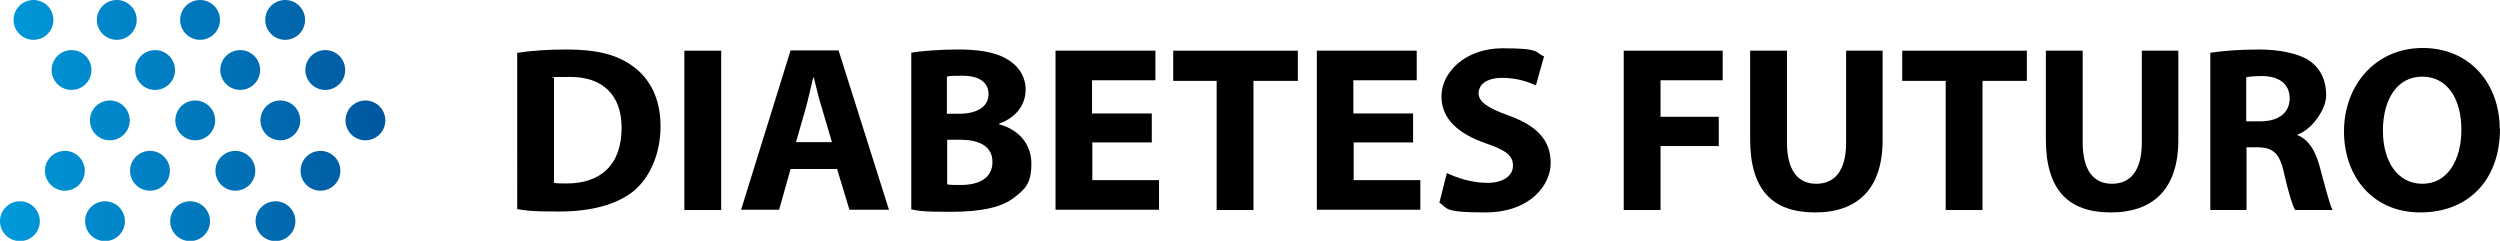 <?xml version="1.0" encoding="UTF-8"?>
<svg id="Capa_1" xmlns="http://www.w3.org/2000/svg" xmlns:xlink="http://www.w3.org/1999/xlink" version="1.1" viewBox="0 0 828.5 79.8">
  <!-- Generator: Adobe Illustrator 29.0.0, SVG Export Plug-In . SVG Version: 2.1.0 Build 186)  -->
  <defs>
    <style>
      .st0 {
        fill: url(#Degradado_sin_nombre_3710);
      }

      .st1 {
        fill: url(#Degradado_sin_nombre_3718);
      }

      .st2 {
        fill: url(#Degradado_sin_nombre_3719);
      }

      .st3 {
        fill: url(#Degradado_sin_nombre_3717);
      }

      .st4 {
        fill: url(#Degradado_sin_nombre_3714);
      }

      .st5 {
        fill: url(#Degradado_sin_nombre_3715);
      }

      .st6 {
        fill: url(#Degradado_sin_nombre_3713);
      }

      .st7 {
        fill: url(#Degradado_sin_nombre_3716);
      }

      .st8 {
        fill: url(#Degradado_sin_nombre_3711);
      }

      .st9 {
        fill: url(#Degradado_sin_nombre_3712);
      }

      .st10 {
        fill: url(#Degradado_sin_nombre_376);
      }

      .st11 {
        fill: url(#Degradado_sin_nombre_374);
      }

      .st12 {
        fill: url(#Degradado_sin_nombre_373);
      }

      .st13 {
        fill: url(#Degradado_sin_nombre_379);
      }

      .st14 {
        fill: url(#Degradado_sin_nombre_371);
      }

      .st15 {
        fill: url(#Degradado_sin_nombre_377);
      }

      .st16 {
        fill: url(#Degradado_sin_nombre_375);
      }

      .st17 {
        fill: url(#Degradado_sin_nombre_372);
      }

      .st18 {
        fill: url(#Degradado_sin_nombre_378);
      }

      .st19 {
        fill: url(#Degradado_sin_nombre_37);
      }
    </style>
    <linearGradient id="Degradado_sin_nombre_37" data-name="Degradado sin nombre 37" x1="-17.1" y1="7.3" x2="142.5" y2="5.9" gradientUnits="userSpaceOnUse">
      <stop offset="0" stop-color="#00a2e2"/>
      <stop offset="1" stop-color="#004f98"/>
    </linearGradient>
    <linearGradient id="Degradado_sin_nombre_371" data-name="Degradado sin nombre 37" x1="-16.9" y1="23.8" x2="142.7" y2="22.5" xlink:href="#Degradado_sin_nombre_37"/>
    <linearGradient id="Degradado_sin_nombre_372" data-name="Degradado sin nombre 37" x1="-16.8" y1="40.4" x2="142.8" y2="39" xlink:href="#Degradado_sin_nombre_37"/>
    <linearGradient id="Degradado_sin_nombre_373" data-name="Degradado sin nombre 37" x1="-17.1" y1="7" x2="142.5" y2="5.7" xlink:href="#Degradado_sin_nombre_37"/>
    <linearGradient id="Degradado_sin_nombre_374" data-name="Degradado sin nombre 37" x1="-17" y1="23.6" x2="142.7" y2="22.3" xlink:href="#Degradado_sin_nombre_37"/>
    <linearGradient id="Degradado_sin_nombre_375" data-name="Degradado sin nombre 37" x1="-17.1" y1="6.8" x2="142.5" y2="5.5" xlink:href="#Degradado_sin_nombre_37"/>
    <linearGradient id="Degradado_sin_nombre_376" data-name="Degradado sin nombre 37" x1="-16.7" y1="56.9" x2="142.9" y2="55.6" xlink:href="#Degradado_sin_nombre_37"/>
    <linearGradient id="Degradado_sin_nombre_377" data-name="Degradado sin nombre 37" x1="-16.5" y1="73.5" x2="143.1" y2="72.1" xlink:href="#Degradado_sin_nombre_37"/>
    <linearGradient id="Degradado_sin_nombre_378" data-name="Degradado sin nombre 37" x1="-17.1" y1="7.5" x2="142.5" y2="6.2" xlink:href="#Degradado_sin_nombre_37"/>
    <linearGradient id="Degradado_sin_nombre_379" data-name="Degradado sin nombre 37" x1="-16.9" y1="24" x2="142.7" y2="22.7" xlink:href="#Degradado_sin_nombre_37"/>
    <linearGradient id="Degradado_sin_nombre_3710" data-name="Degradado sin nombre 37" x1="-16.8" y1="40.6" x2="142.8" y2="39.3" xlink:href="#Degradado_sin_nombre_37"/>
    <linearGradient id="Degradado_sin_nombre_3711" data-name="Degradado sin nombre 37" x1="-16.7" y1="57.2" x2="142.9" y2="55.8" xlink:href="#Degradado_sin_nombre_37"/>
    <linearGradient id="Degradado_sin_nombre_3712" data-name="Degradado sin nombre 37" x1="-16.5" y1="73.7" x2="143.1" y2="72.4" xlink:href="#Degradado_sin_nombre_37"/>
    <linearGradient id="Degradado_sin_nombre_3713" data-name="Degradado sin nombre 37" x1="-16.9" y1="24.3" x2="142.7" y2="23" xlink:href="#Degradado_sin_nombre_37"/>
    <linearGradient id="Degradado_sin_nombre_3714" data-name="Degradado sin nombre 37" x1="-16.8" y1="40.8" x2="142.8" y2="39.5" xlink:href="#Degradado_sin_nombre_37"/>
    <linearGradient id="Degradado_sin_nombre_3715" data-name="Degradado sin nombre 37" x1="-16.7" y1="57.4" x2="143" y2="56.1" xlink:href="#Degradado_sin_nombre_37"/>
    <linearGradient id="Degradado_sin_nombre_3716" data-name="Degradado sin nombre 37" x1="-16.5" y1="73.9" x2="143.1" y2="72.6" xlink:href="#Degradado_sin_nombre_37"/>
    <linearGradient id="Degradado_sin_nombre_3717" data-name="Degradado sin nombre 37" x1="-16.8" y1="41.1" x2="142.8" y2="39.7" xlink:href="#Degradado_sin_nombre_37"/>
    <linearGradient id="Degradado_sin_nombre_3718" data-name="Degradado sin nombre 37" x1="-16.7" y1="57.6" x2="143" y2="56.3" xlink:href="#Degradado_sin_nombre_37"/>
    <linearGradient id="Degradado_sin_nombre_3719" data-name="Degradado sin nombre 37" x1="-16.5" y1="74.2" x2="143.1" y2="72.9" xlink:href="#Degradado_sin_nombre_37"/>
  </defs>
  <g>
    <circle class="st19" cx="66.3" cy="6.6" r="6.6"/>
    <circle class="st14" cx="51.4" cy="23.2" r="6.6"/>
    <circle class="st17" cx="36.4" cy="39.9" r="6.6"/>
    <circle class="st12" cx="38.7" cy="6.6" r="6.6"/>
    <circle class="st11" cx="23.7" cy="23.2" r="6.6"/>
    <circle class="st16" cx="11.1" cy="6.6" r="6.6"/>
    <circle class="st10" cx="21.5" cy="56.6" r="6.6"/>
    <circle class="st15" cx="6.6" cy="73.3" r="6.6"/>
    <circle class="st18" cx="94.5" cy="6.6" r="6.6"/>
    <circle class="st13" cx="79.6" cy="23.2" r="6.6"/>
    <circle class="st0" cx="64.7" cy="39.9" r="6.6"/>
    <circle class="st8" cx="49.7" cy="56.6" r="6.6"/>
    <circle class="st9" cx="34.8" cy="73.3" r="6.6"/>
    <circle class="st6" cx="107.8" cy="23.2" r="6.6"/>
    <circle class="st4" cx="92.9" cy="39.9" r="6.6"/>
    <circle class="st5" cx="78" cy="56.6" r="6.6"/>
    <circle class="st7" cx="63" cy="73.3" r="6.6"/>
    <circle class="st3" cx="121.1" cy="39.9" r="6.6"/>
    <circle class="st1" cx="106.2" cy="56.6" r="6.6"/>
    <circle class="st2" cx="91.3" cy="73.3" r="6.6"/>
  </g>
  <g>
    <path d="M171.4,17.5c4.5-.7,10.3-1.1,16.4-1.1,10.2,0,16.8,1.8,22,5.6,5.6,4.1,9.1,10.6,9.1,19.9s-3.7,17.1-8.9,21.4c-5.7,4.6-14.3,6.8-24.8,6.8s-10.8-.4-13.8-.8V17.5ZM183.6,60.6c1,.2,2.7.2,4.2.2,11,0,18.2-5.9,18.2-18.5,0-11-6.5-16.8-16.9-16.8s-4.5.2-5.5.5v34.5Z"/>
    <path d="M239,16.8v52.8h-12.2V16.8h12.2Z"/>
    <path d="M262,56l-3.8,13.5h-12.6l16.4-52.8h15.9l16.7,52.8h-13.1l-4.1-13.5h-15.4ZM275.7,47.1l-3.3-11.2c-1-3.1-1.9-7-2.7-10.2h-.2c-.8,3.1-1.6,7.1-2.5,10.2l-3.2,11.2h11.9Z"/>
    <path d="M301.8,17.5c3.2-.6,9.6-1.1,15.7-1.1s11.9.7,15.9,3c3.7,2,6.5,5.6,6.5,10.3s-2.8,9.1-8.8,11.3v.2c6.1,1.6,10.7,6.2,10.7,13s-2.2,8.5-5.6,11.2c-3.9,3.1-10.4,4.8-21.1,4.8s-10.4-.4-13.1-.8V17.5ZM313.8,37.7h4c6.4,0,9.8-2.6,9.8-6.5s-3.1-6.1-8.6-6.1-4.1.2-5.2.3v12.3ZM313.8,61.1c1.2.2,2.6.2,4.7.2,5.5,0,10.4-2,10.4-7.6s-4.9-7.4-10.9-7.4h-4.1v14.9Z"/>
    <path d="M381.8,47.2h-19.8v12.5h22.1v9.8h-34.3V16.8h33.1v9.8h-21v11h19.8v9.7Z"/>
    <path d="M403.2,26.8h-14.4v-10h41.3v10h-14.7v42.8h-12.2V26.8Z"/>
    <path d="M468.4,47.2h-19.8v12.5h22.1v9.8h-34.3V16.8h33.1v9.8h-21v11h19.8v9.7Z"/>
    <path d="M479.4,57.3c3.3,1.6,8.3,3.3,13.5,3.3s8.5-2.3,8.5-5.7-2.5-5.2-9-7.4c-8.9-3.1-14.7-7.9-14.7-15.6s7.6-15.9,20.3-15.9,10.5,1.3,13.7,2.7l-2.7,9.6c-2.2-1-6-2.5-11.2-2.5s-7.8,2.3-7.8,5.1,3,4.9,10,7.4c9.5,3.4,13.9,8.3,13.9,15.7s-6.9,16.4-21.7,16.4-12.2-1.6-15.2-3.2l2.5-9.9Z"/>
    <path d="M538.1,16.8h32.8v9.8h-20.6v12.1h19.3v9.7h-19.3v21.2h-12.2V16.8Z"/>
    <path d="M592.2,16.8v30.4c0,9.1,3.5,13.7,9.7,13.7s9.9-4.4,9.9-13.7v-30.4h12.1v29.6c0,16.3-8.4,24-22.4,24s-21.5-7.4-21.5-24.2v-29.4h12.2Z"/>
    <path d="M644.8,26.8h-14.4v-10h41.3v10h-14.7v42.8h-12.2V26.8Z"/>
    <path d="M690.2,16.8v30.4c0,9.1,3.5,13.7,9.7,13.7s9.9-4.4,9.9-13.7v-30.4h12.1v29.6c0,16.3-8.4,24-22.4,24s-21.5-7.4-21.5-24.2v-29.4h12.2Z"/>
    <path d="M732.4,17.5c3.9-.6,9.7-1.1,16.2-1.1s13.5,1.2,17.4,4.2c3.2,2.5,4.9,6.2,4.9,11s-4.9,11.4-9.5,13v.2c3.7,1.5,5.8,5,7.2,9.9,1.7,6,3.3,12.8,4.4,14.9h-12.4c-.9-1.5-2.2-5.8-3.7-12.3-1.4-6.6-3.7-8.4-8.7-8.5h-3.7v20.8h-12V17.5ZM744.4,40.2h4.8c6.1,0,9.6-3,9.6-7.6s-3.3-7.3-8.9-7.4c-2.9,0-4.6.2-5.5.4v14.6Z"/>
    <path d="M828.5,42.6c0,17.3-10.7,27.8-26.4,27.8s-25.3-11.8-25.3-26.9,10.3-27.6,26.1-27.6,25.5,12.1,25.5,26.7ZM789.7,43.3c0,10.3,4.9,17.6,13.1,17.6s12.9-7.7,12.9-17.9-4.6-17.6-13-17.6-13,7.7-13,17.9Z"/>
  </g>
</svg>